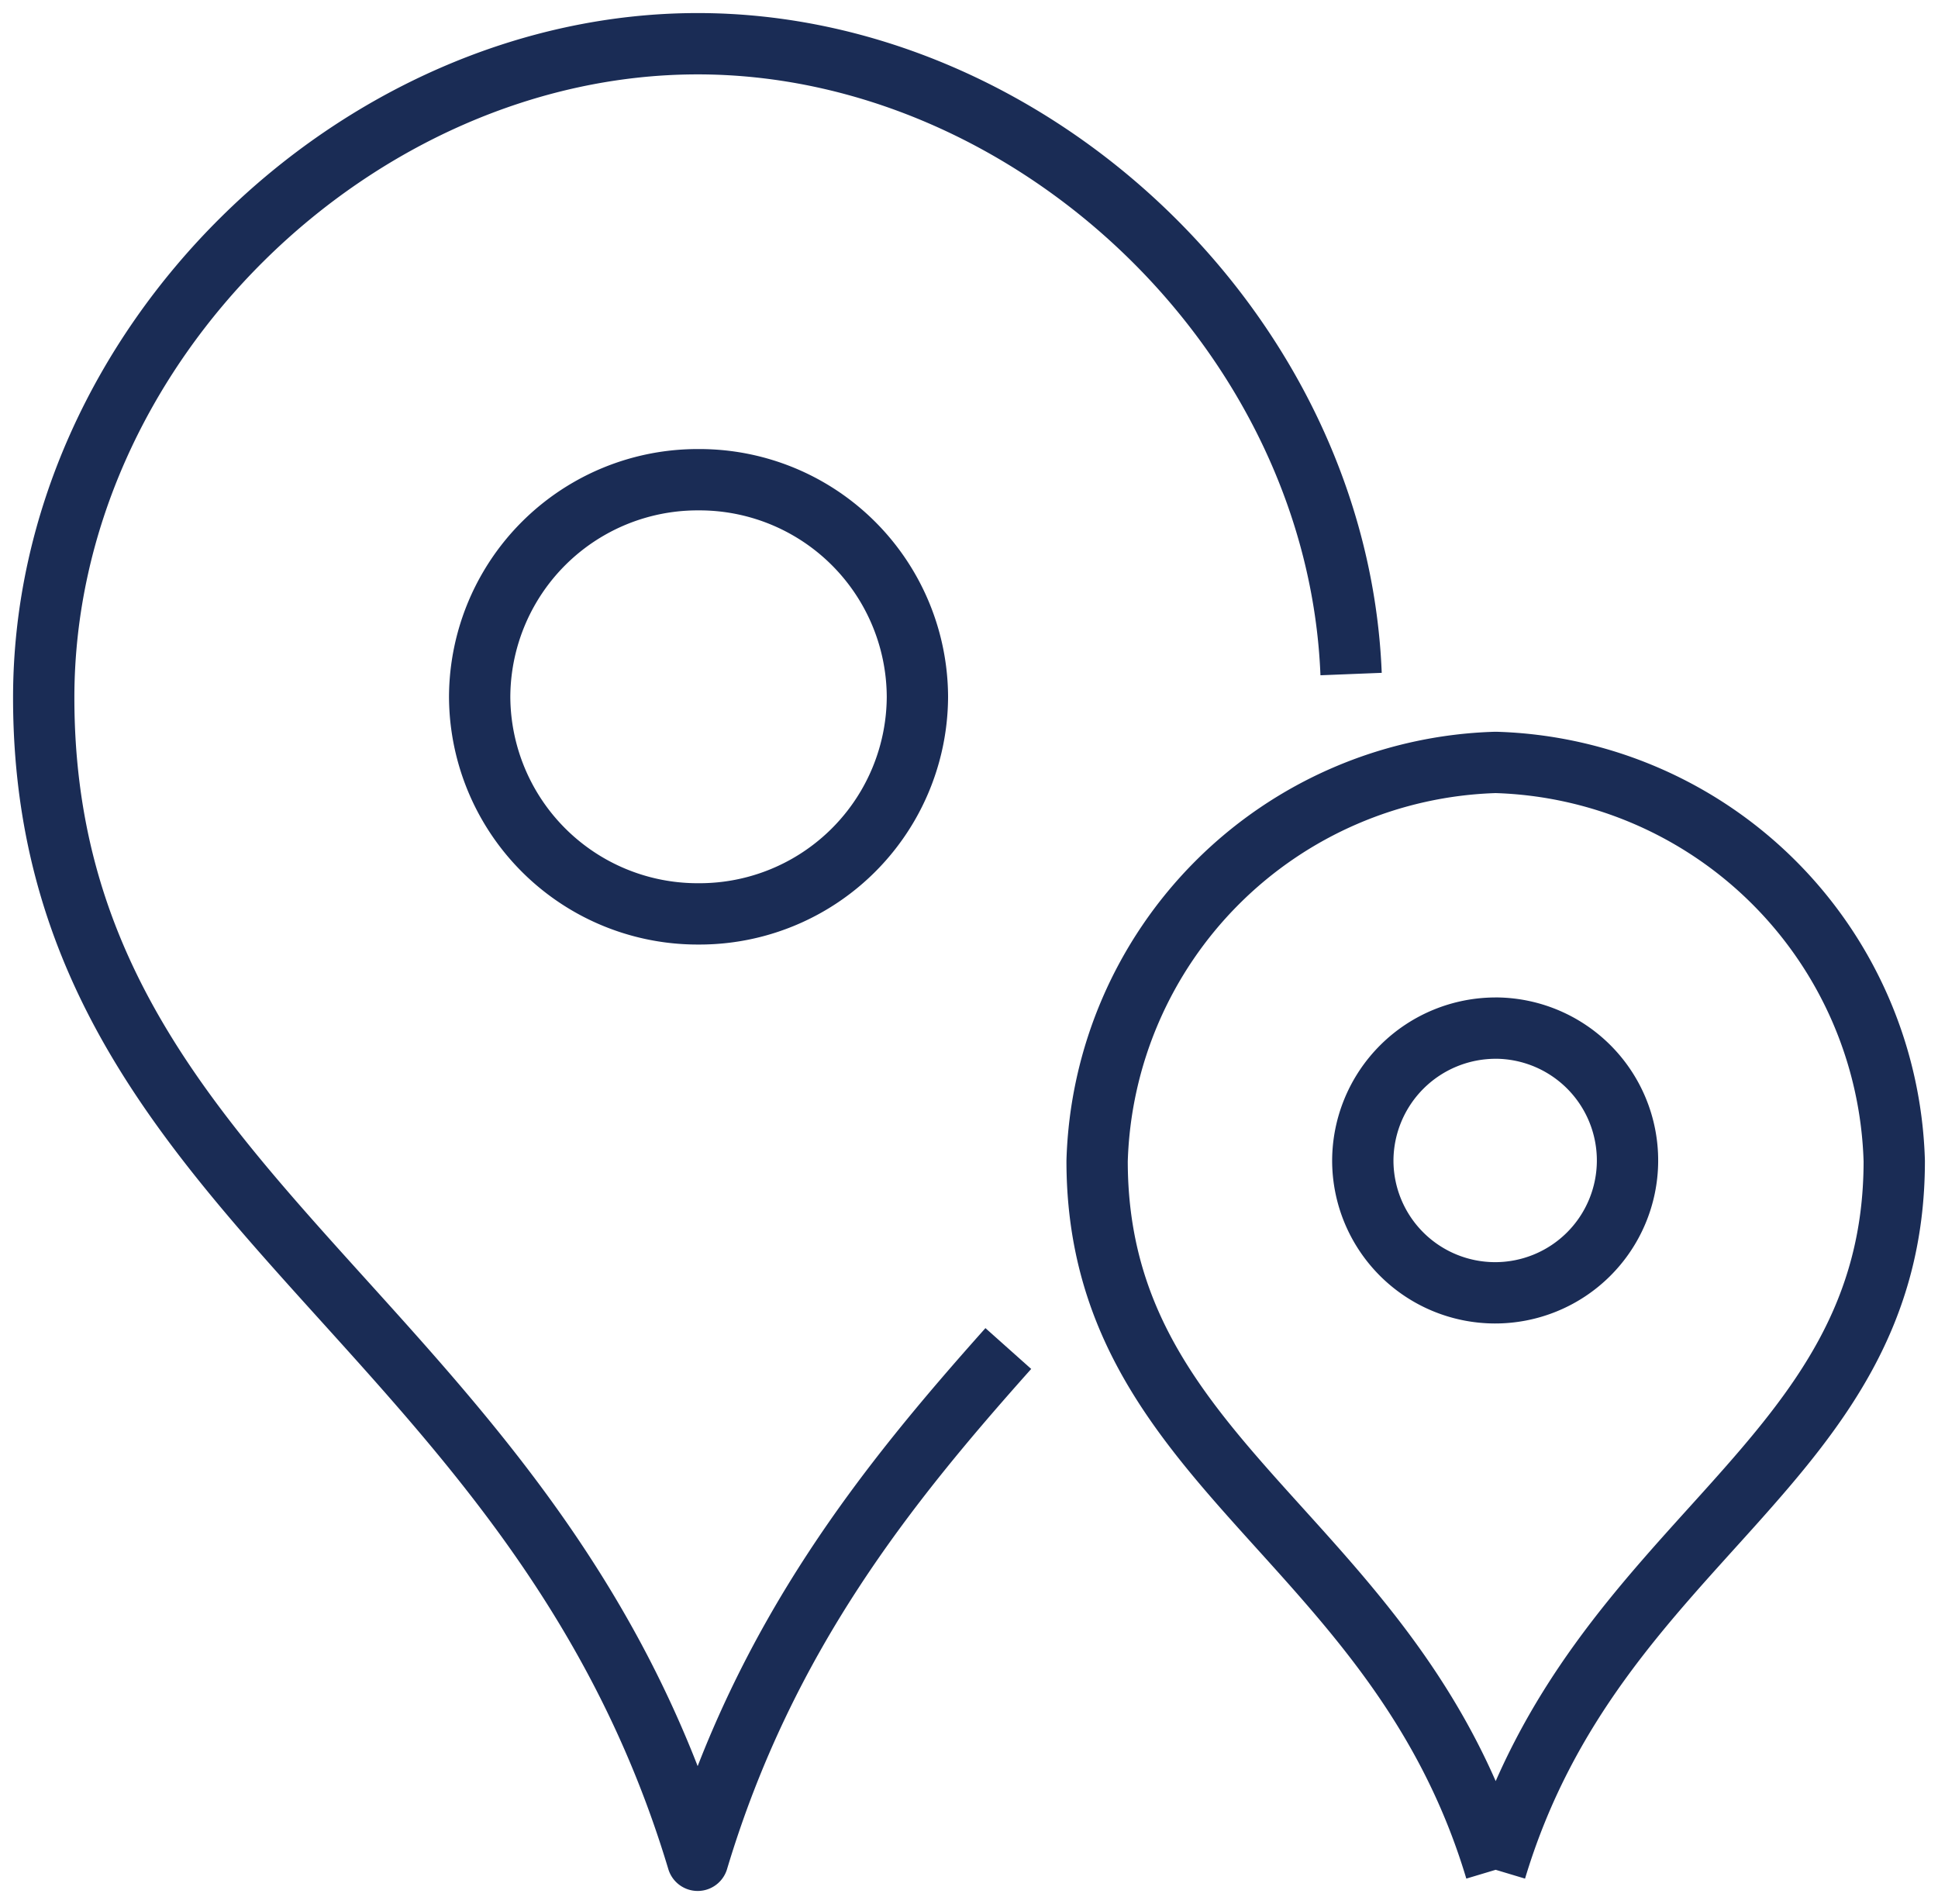 <svg xmlns="http://www.w3.org/2000/svg" xmlns:xlink="http://www.w3.org/1999/xlink" width="63.211" height="62.099" viewBox="0 0 63.211 62.099">
  <defs>
    <clipPath id="clip-path">
      <path id="Path_153" data-name="Path 153" d="M0,29.434H63.211v-62.1H0Z" transform="translate(0 32.665)" fill="none"/>
    </clipPath>
  </defs>
  <g id="Group_227" data-name="Group 227" transform="translate(0 32.665)">
    <g id="Group_226" data-name="Group 226" transform="translate(0 -32.665)" clip-path="url(#clip-path)">
      <g id="Group_225" data-name="Group 225" transform="translate(1.425 1.426)">
        <path id="Path_152" data-name="Path 152" d="M20.212,9.744C19.769-1.4,9.773-10.814-1.1-10.814c-11.125,0-21.33,9.851-21.33,21.33,0,16.37,15.971,20.072,21.33,37.917C1.1,41.1,5.093,36.158,9.032,31.742M-1.072,3.406a7.109,7.109,0,0,1,7.139,7.08,7.109,7.109,0,0,1-7.139,7.08,7.109,7.109,0,0,1-7.139-7.08A7.109,7.109,0,0,1-1.072,3.406Zm26,45.337c3.268-10.878,13-13.135,13-23.117a13.4,13.4,0,0,0-13-13,13.4,13.4,0,0,0-13,13c0,9.983,9.737,12.239,13,23.117m.019-27.452a4.317,4.317,0,1,1-4.353,4.317A4.335,4.335,0,0,1,24.944,21.292Z" transform="translate(22.431 10.814)" fill="none" stroke="#1a2c55" stroke-linejoin="round" stroke-width="2"/>
      </g>
    </g>
  </g>
</svg>
